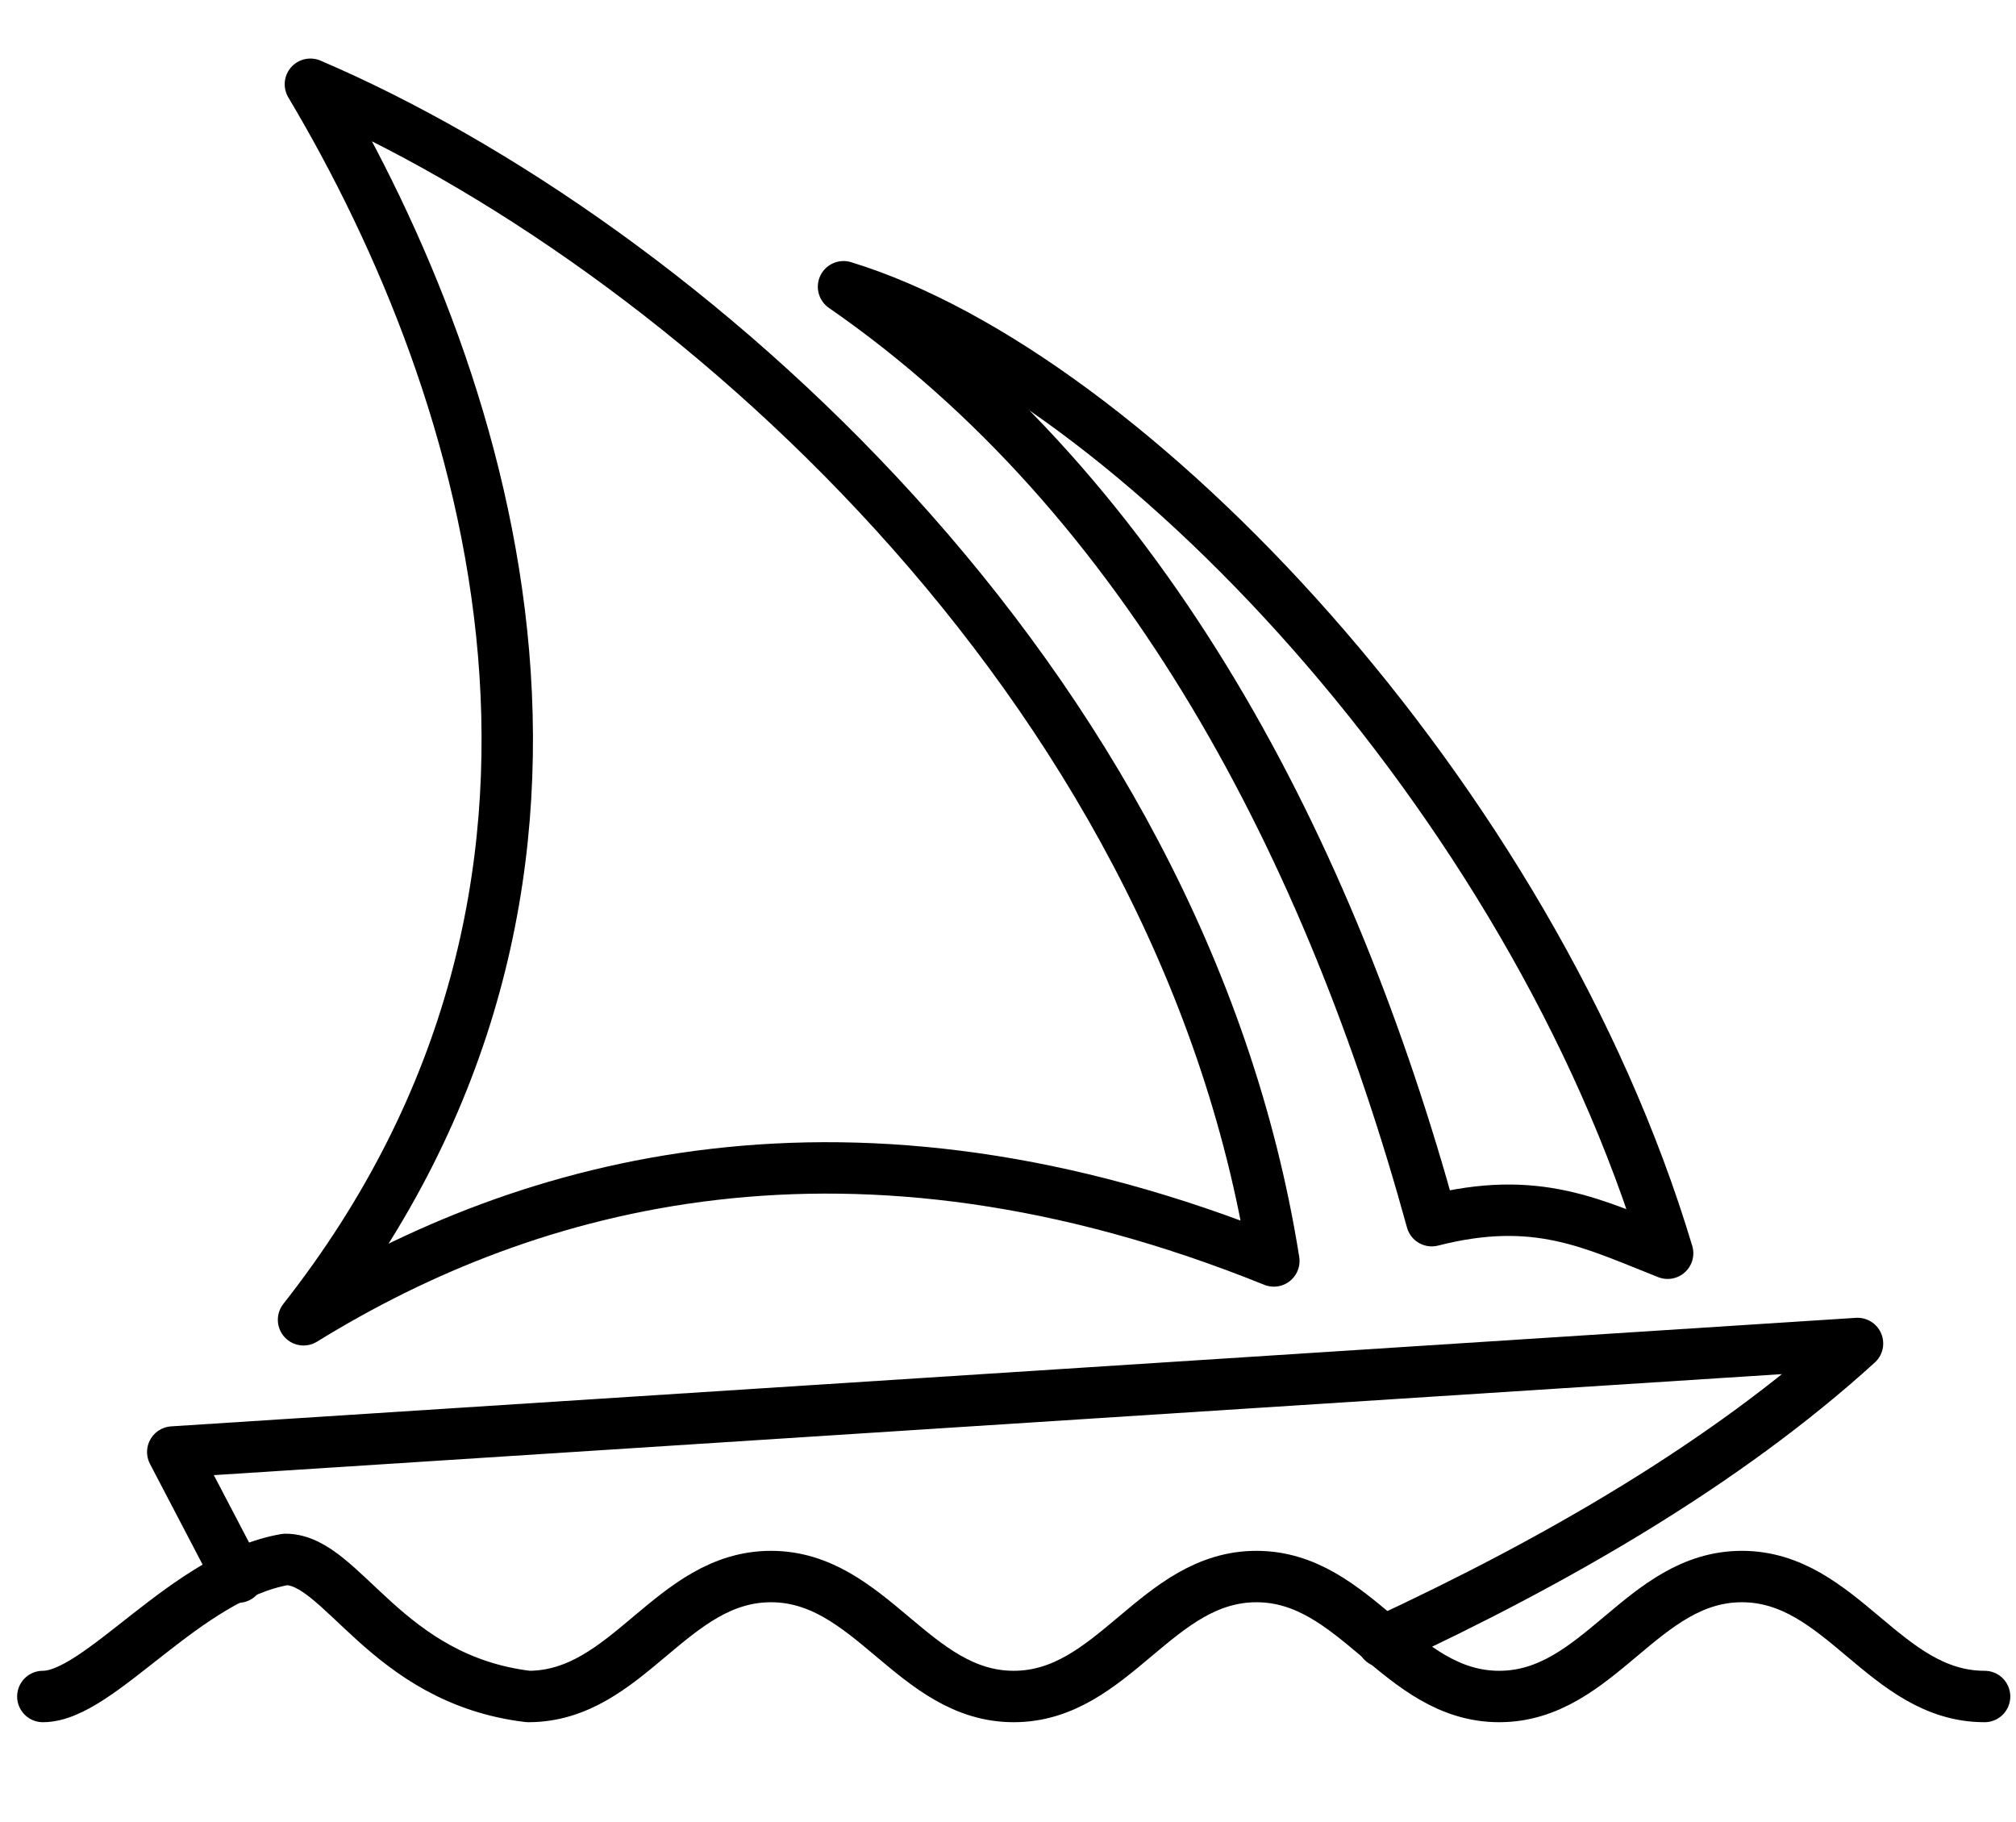 <svg clip-rule="evenodd" fill-rule="evenodd" stroke-linecap="round" stroke-linejoin="round" viewBox="0 0 706 638" xmlns="http://www.w3.org/2000/svg"><g fill="none" stroke="#000" stroke-width="18" transform="translate(-159 -200)"><path d="m174 794c20 0 50-42 85-48 20 0 35 42 85 48 35 0 50-42 85-42s50 42 85 42 50-42 85-42 50 42 85 42 50-42 85-42 50 42 85 42"/><path d="m242.4 752.2-22.9-43.8 590-38c-46.4 42.2-106 76.4-166.3 104.4"/><path d="m454.4 300.4c100.4 30.7 240.8 179 288.6 338.4-26.2-10.3-45.8-20.8-82.6-11.4-35.6-129.5-99.3-253.2-206-327z"/><path d="m267.7 229.5c128.6 55 305 208.1 337.4 412-148.3-59.8-261.2-27.9-339.8 20.6 119.9-152.4 66.1-325.7 2.4-432.6z"/></g></svg>